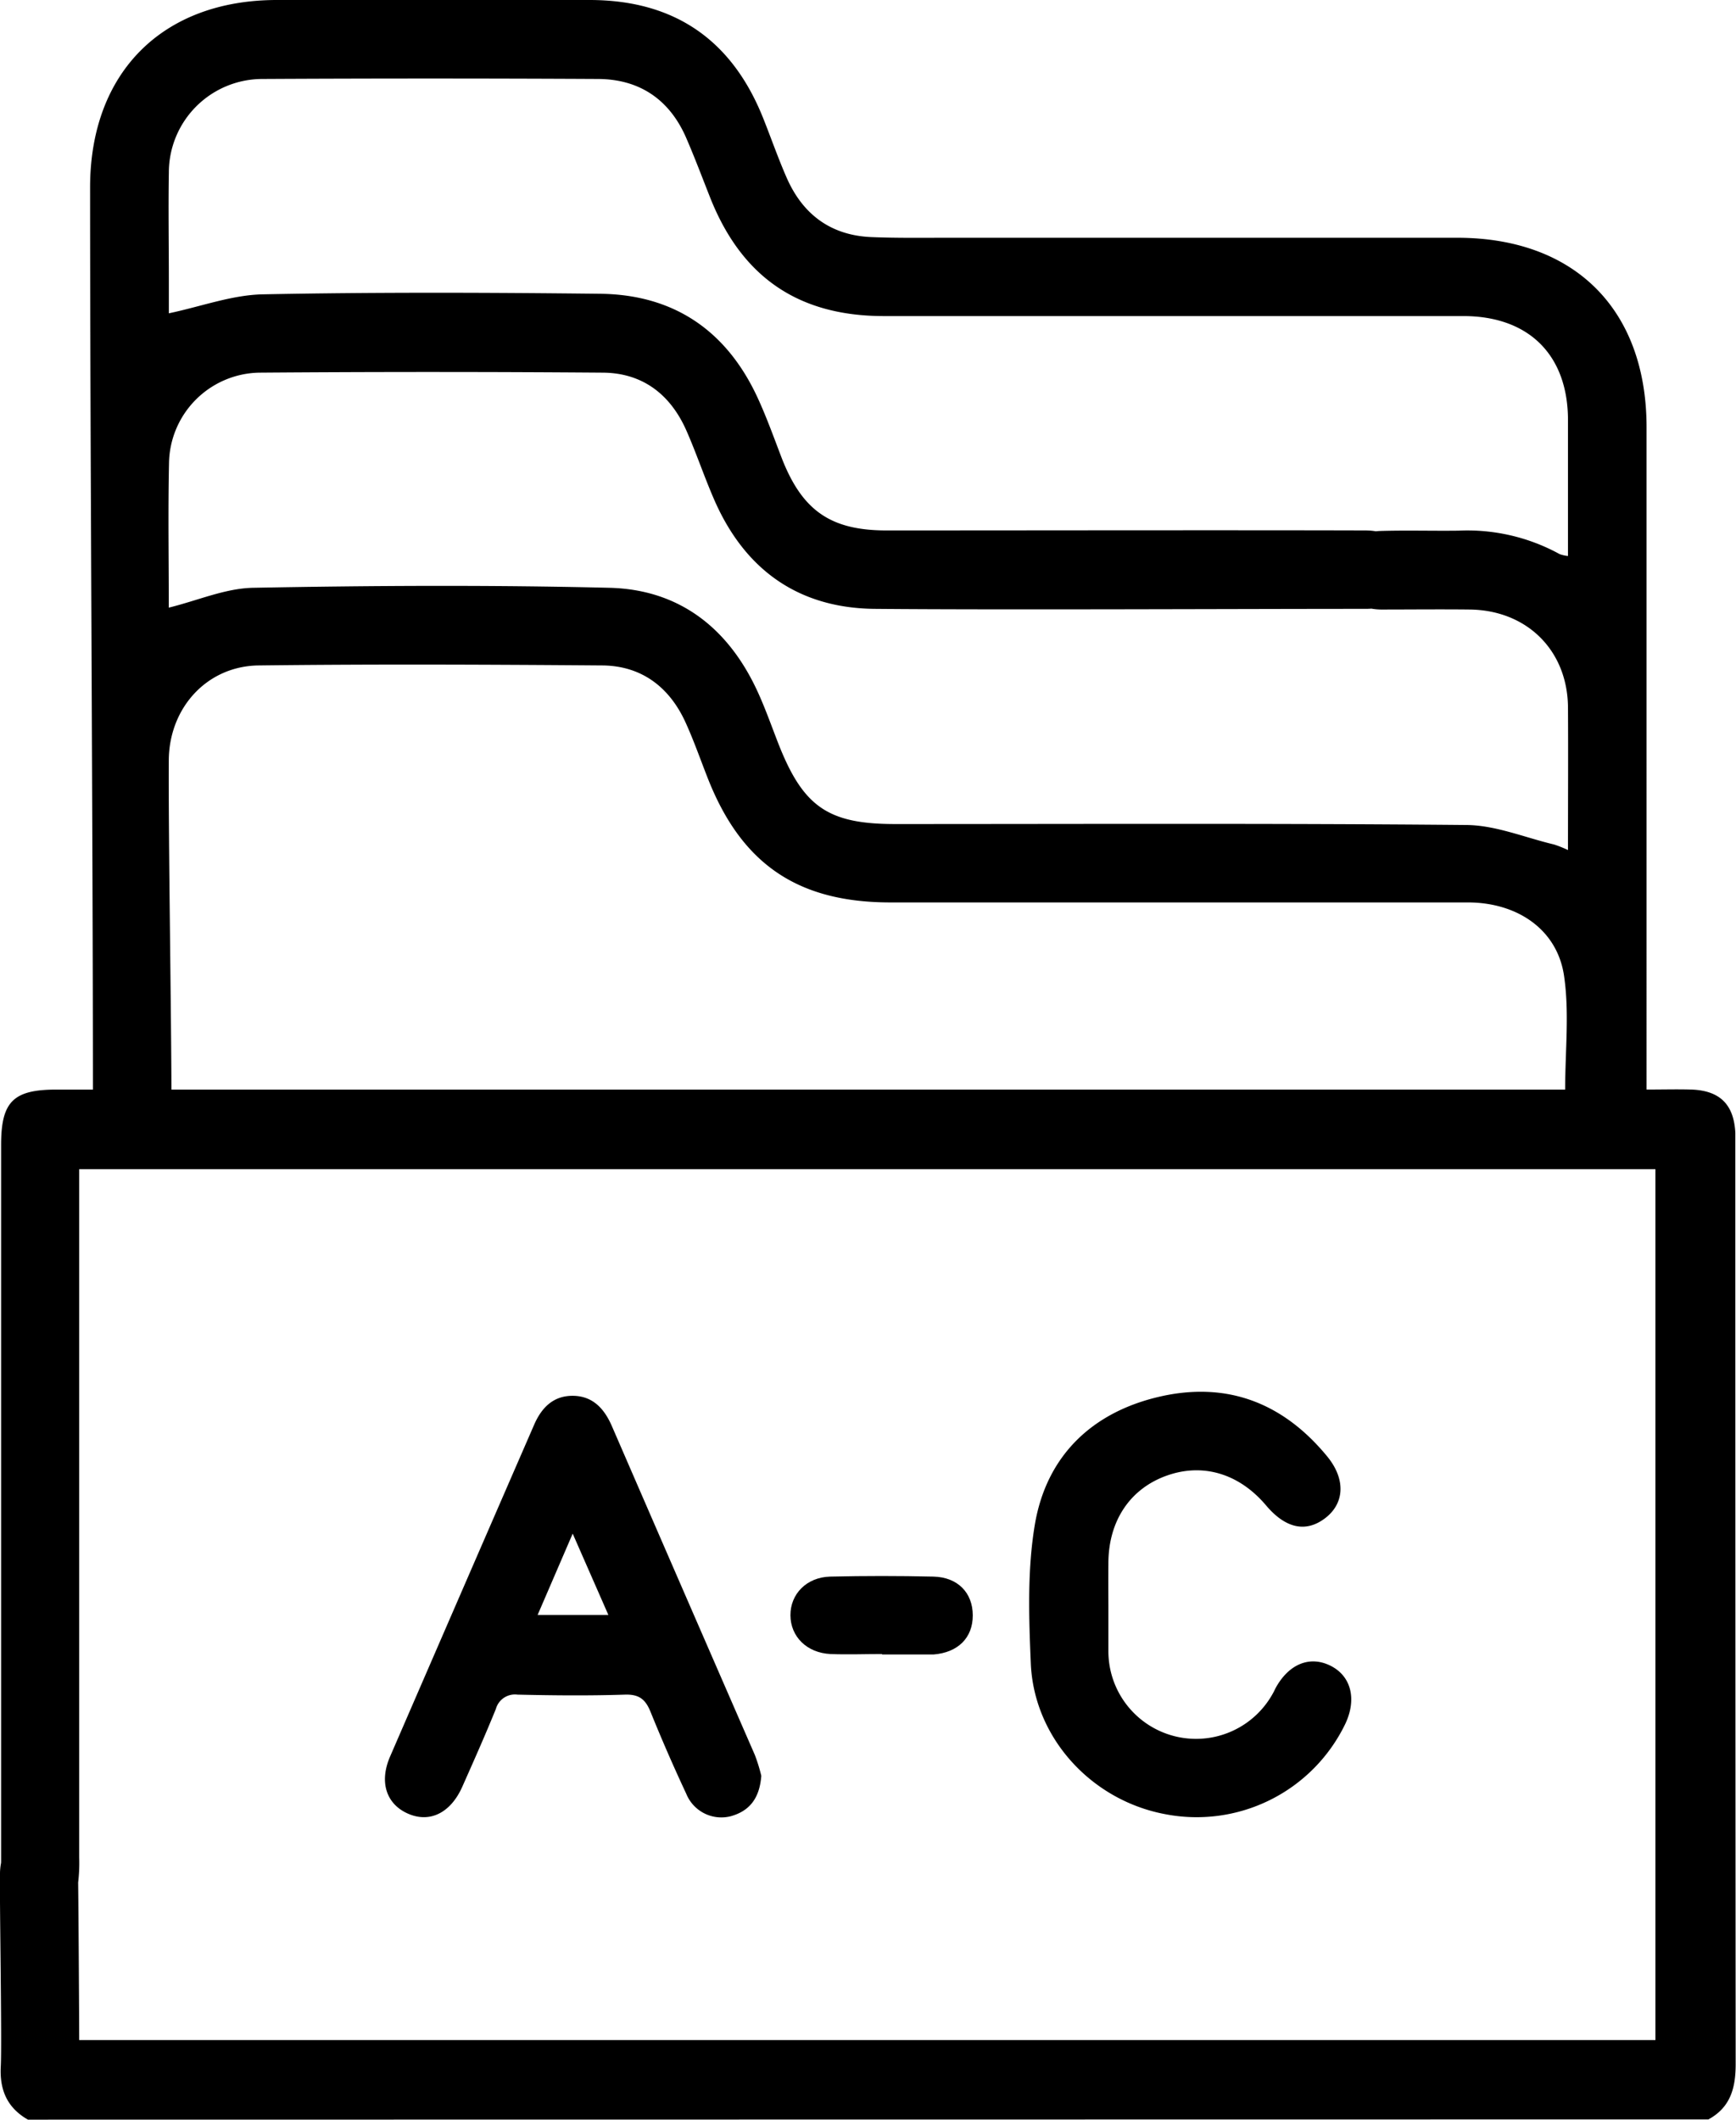 <svg xmlns="http://www.w3.org/2000/svg" viewBox="0 0 313.89 383.26"><g id="Layer_2" data-name="Layer 2"><g id="Layer_1-2" data-name="Layer 1"><path d="M5.05,383.26c-3.75-2.14-5.14-5.37-4.91-9.64S-.1,343,0,338.61c.13-4.78,3.16-7.94,7.24-7.81S14,334,14.1,338.63c.08,2.71.22,27.34.22,30.24h285V211.4h-285v4.7q0,59.88,0,119.75a30.14,30.14,0,0,1-.23,4.85A6.92,6.92,0,0,1,.51,341,22.87,22.87,0,0,1,.2,336.5q0-64.74,0-129.49c0-7.82,2.2-10,10-10H283c0-7,.78-13.91-.2-20.56-1.22-8.36-8.41-13.27-17.39-13.28q-52.21,0-104.41,0c-16.73,0-26.89-6.9-33-22.39-1.32-3.35-2.51-6.77-4-10.06-2.92-6.48-8-10.35-15.12-10.4-20.7-.16-41.41-.25-62.12,0-9.35.12-16.18,7.67-16.24,17.14-.09,13.47.48,47.57.48,61a26.84,26.84,0,0,1-.08,3.36c-.47,3.73-2.91,2.1-6.49,2-3.4-.06-7,1.63-7.53-1.89a27.26,27.26,0,0,1-.1-3.73c0-47.91-.51-116.44-.51-164.34C16.3,13.13,29.36,0,50.08,0h56.51Q129.48,0,138,21.39c1.43,3.58,2.7,7.24,4.25,10.77,2.92,6.64,8,10.41,15.32,10.71,4.61.19,9.23.12,13.85.12h92.06c21.28,0,34.23,13,34.24,34.26V197c2.88,0,5.46-.07,8,0,5.23.16,7.78,2.67,8.05,7.82,0,.74,0,1.49,0,2.24q0,83.09.06,166.16c0,4.33-.94,7.82-4.93,10ZM30.52,109.87c5.24-1.29,10.23-3.5,15.25-3.59,21.45-.4,42.92-.52,64.36,0,12.58.28,21.46,7.18,26.75,18.55,1.47,3.16,2.62,6.46,3.89,9.71,4.49,11.39,9,14.46,21.1,14.46,34.44,0,68.87-.15,103.3.17,5.29.05,10.56,2.28,15.84,3.53a21.43,21.43,0,0,1,2.5,1c0-8.85.05-17.32,0-25.8-.08-10.29-7.41-17.57-17.77-17.69-5.36-.06-10.73,0-16.09,0-4.62-.08-7.61-2.87-7.66-7s3-7,7.47-7.2c4.74-.15,9.48,0,14.22-.06A34.66,34.66,0,0,1,282,100.19a6.19,6.19,0,0,0,1.51.34V89.82c0-4.61,0-9.23,0-13.84,0-11.77-7.06-18.82-18.91-18.83-34.93,0-69.86,0-104.79,0-15.47,0-25.69-7.06-31.38-21.36-1.42-3.59-2.78-7.21-4.31-10.75-3-7-8.44-10.73-16-10.76q-30.31-.16-60.63,0A16.92,16.92,0,0,0,30.53,31.19c-.11,6.48,0,13,0,19.46v6c5.92-1.25,11.42-3.32,17-3.43,20.32-.4,40.66-.33,61-.1,13.38.15,22.91,6.73,28.49,18.87,1.66,3.61,3,7.39,4.43,11.1,3.7,9.3,8.82,12.81,18.81,12.82,22.08,0,64.55-.07,86.63,0,5,0,8.33,3.1,8.24,7.27s-3.24,6.9-8.13,6.91c-22.83,0-66.05.21-88.87,0-13.71-.14-23.34-7-28.87-19.46-1.86-4.21-3.31-8.61-5.17-12.82-2.88-6.49-7.9-10.38-15.08-10.43q-31.07-.24-62.13,0A16.62,16.62,0,0,0,30.56,83.69C30.37,92.54,30.52,101.39,30.52,109.87Z"></path><path d="M137.65,321.09c-.31,4.15-2.2,6.4-5.57,7.32a6.85,6.85,0,0,1-8-4.08q-3.4-7.27-6.42-14.72c-.9-2.26-2-3.28-4.64-3.2-6.48.21-13,.15-19.46,0a3.57,3.57,0,0,0-3.9,2.59c-1.92,4.73-4,9.4-6.07,14.06s-5.78,6.59-9.73,4.91-5.36-5.66-3.34-10.34q13-30,26.05-60c1.36-3.14,3.5-5.27,7-5.25s5.6,2.19,7,5.33q12.93,29.82,25.92,59.62A30.12,30.12,0,0,1,137.65,321.09Zm-34.1-43.79L97.21,292H110Z"></path><path d="M200.41,290.4c0,2.74,0,5.49,0,8.23a15.85,15.85,0,0,0,29.78,7.49c.19-.32.33-.67.51-1,2.4-4.29,6.16-5.79,9.88-3.93s4.81,6.06,2.62,10.6A29.84,29.84,0,0,1,210.55,328c-13.27-2.54-23.61-13.82-24.17-27.26-.35-8.31-.64-16.82.72-25,2.08-12.45,10.3-20.37,22.54-23.2s22.38,1.14,30.3,10.76c3.43,4.15,3.17,8.53-.33,11.2s-7.17,1.85-10.67-2.28c-4.89-5.8-11.48-7.76-18.06-5.38s-10.41,8.16-10.47,15.67C200.39,285.16,200.4,287.78,200.41,290.4Z"></path><path d="M159.48,299.07c-3.11,0-6.22.12-9.32,0-4.29-.21-7.22-3.16-7.24-7s2.91-6.89,7.19-7q9.31-.22,18.65,0c4.42.1,7.12,2.92,7.13,7s-2.69,6.73-7.08,7.08l-.75,0h-8.58Z"></path></g></g></svg>